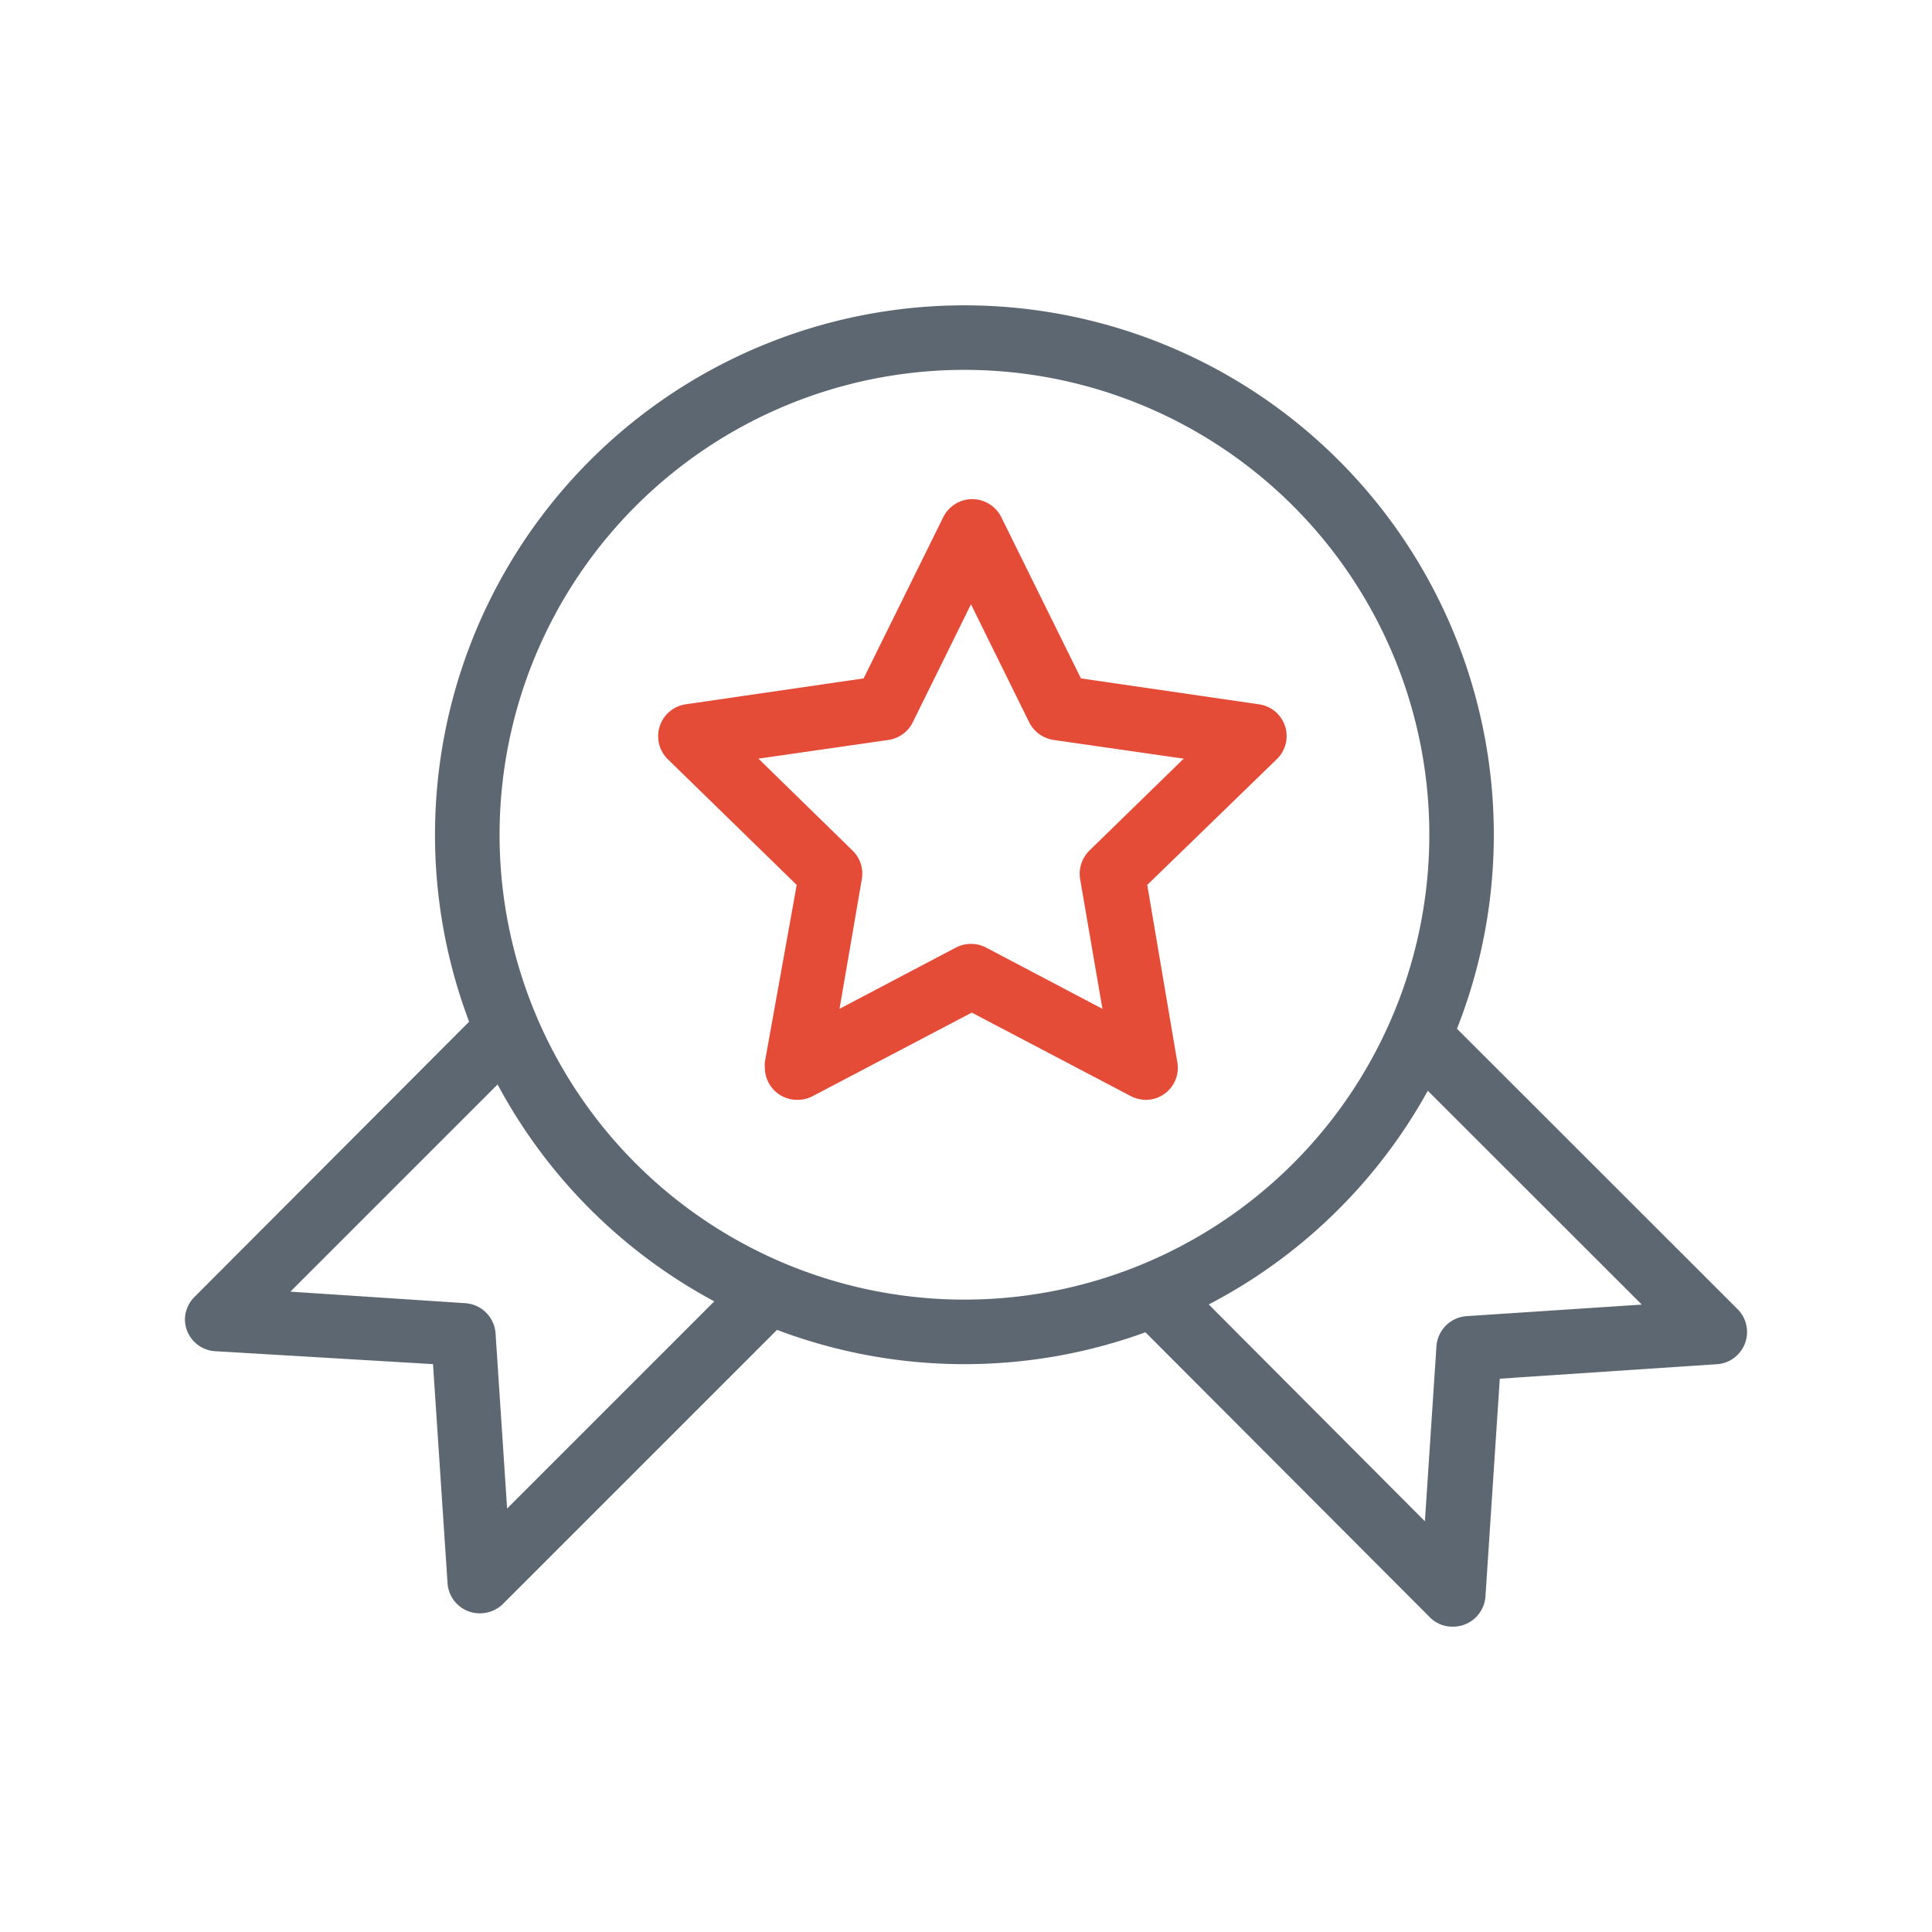 <svg xmlns="http://www.w3.org/2000/svg" id="Layer_1" data-name="Layer 1" viewBox="0 0 97 97"><defs><style>.cls-1{fill:#5c6771}</style></defs><path id="Path_21369" d="M24.08 81a1.62 1.62 0 01-1.61-1.51l-.73-11-10.94-.65a1.61 1.61 0 01-1.51-1.72 1.64 1.64 0 01.47-1l14.17-14.2a1.61 1.61 0 012.29 0 1.62 1.62 0 010 2.29L14.58 64.85l8.79.58a1.63 1.63 0 011.51 1.51l.58 8.8 11.65-11.65a1.62 1.62 0 012.29 2.29L25.23 80.55a1.66 1.66 0 01-1.15.45z" class="cls-1" data-name="Path 21369"/><path id="Path_21370" d="M72.92 81.67a1.58 1.58 0 01-1.14-.48L57 66.38a1.62 1.62 0 012.29-2.29l12.25 12.29.58-8.79a1.63 1.63 0 011.51-1.51l8.8-.58-12.3-12.29a1.62 1.62 0 012.29-2.29l14.82 14.81a1.62 1.62 0 010 2.29 1.59 1.59 0 01-1 .47l-10.94.73-.72 10.94a1.63 1.63 0 01-1.62 1.51z" class="cls-1" data-name="Path 21370"/><path id="Path_21371" d="M48.4 68.49a26.58 26.58 0 1118.8-7.77 26.55 26.55 0 01-18.8 7.77zm0-49.92a23.34 23.34 0 1016.52 6.83 23.34 23.34 0 00-16.52-6.83zm17.66 41z" class="cls-1" data-name="Path 21371"/><path id="Path_21372" fill="#e54c38" d="M40 55.22a1.62 1.62 0 01-1.6-1.62 1.24 1.24 0 010-.27l1.6-8.9-6.47-6.31a1.62 1.62 0 01.9-2.76l8.93-1.3 4-8.1a1.63 1.63 0 011.45-.9 1.64 1.64 0 011.46.9l4 8.1 8.93 1.3a1.61 1.61 0 01.9 2.76l-6.5 6.31 1.51 8.9a1.61 1.61 0 01-1.32 1.87 1.63 1.63 0 01-1-.16l-8-4.2-8 4.2a1.63 1.63 0 01-.79.18zm8.75-7.83a1.63 1.63 0 01.75.18l5.85 3.08-1.12-6.51a1.64 1.64 0 01.47-1.44l4.73-4.61-6.54-.94a1.65 1.65 0 01-1.22-.89l-2.92-5.92-2.92 5.92a1.63 1.63 0 01-1.22.89l-6.53.94 4.72 4.61a1.62 1.62 0 01.47 1.44l-1.12 6.51L48 47.57a1.63 1.63 0 01.77-.18z" data-name="Path 21372"/></svg>